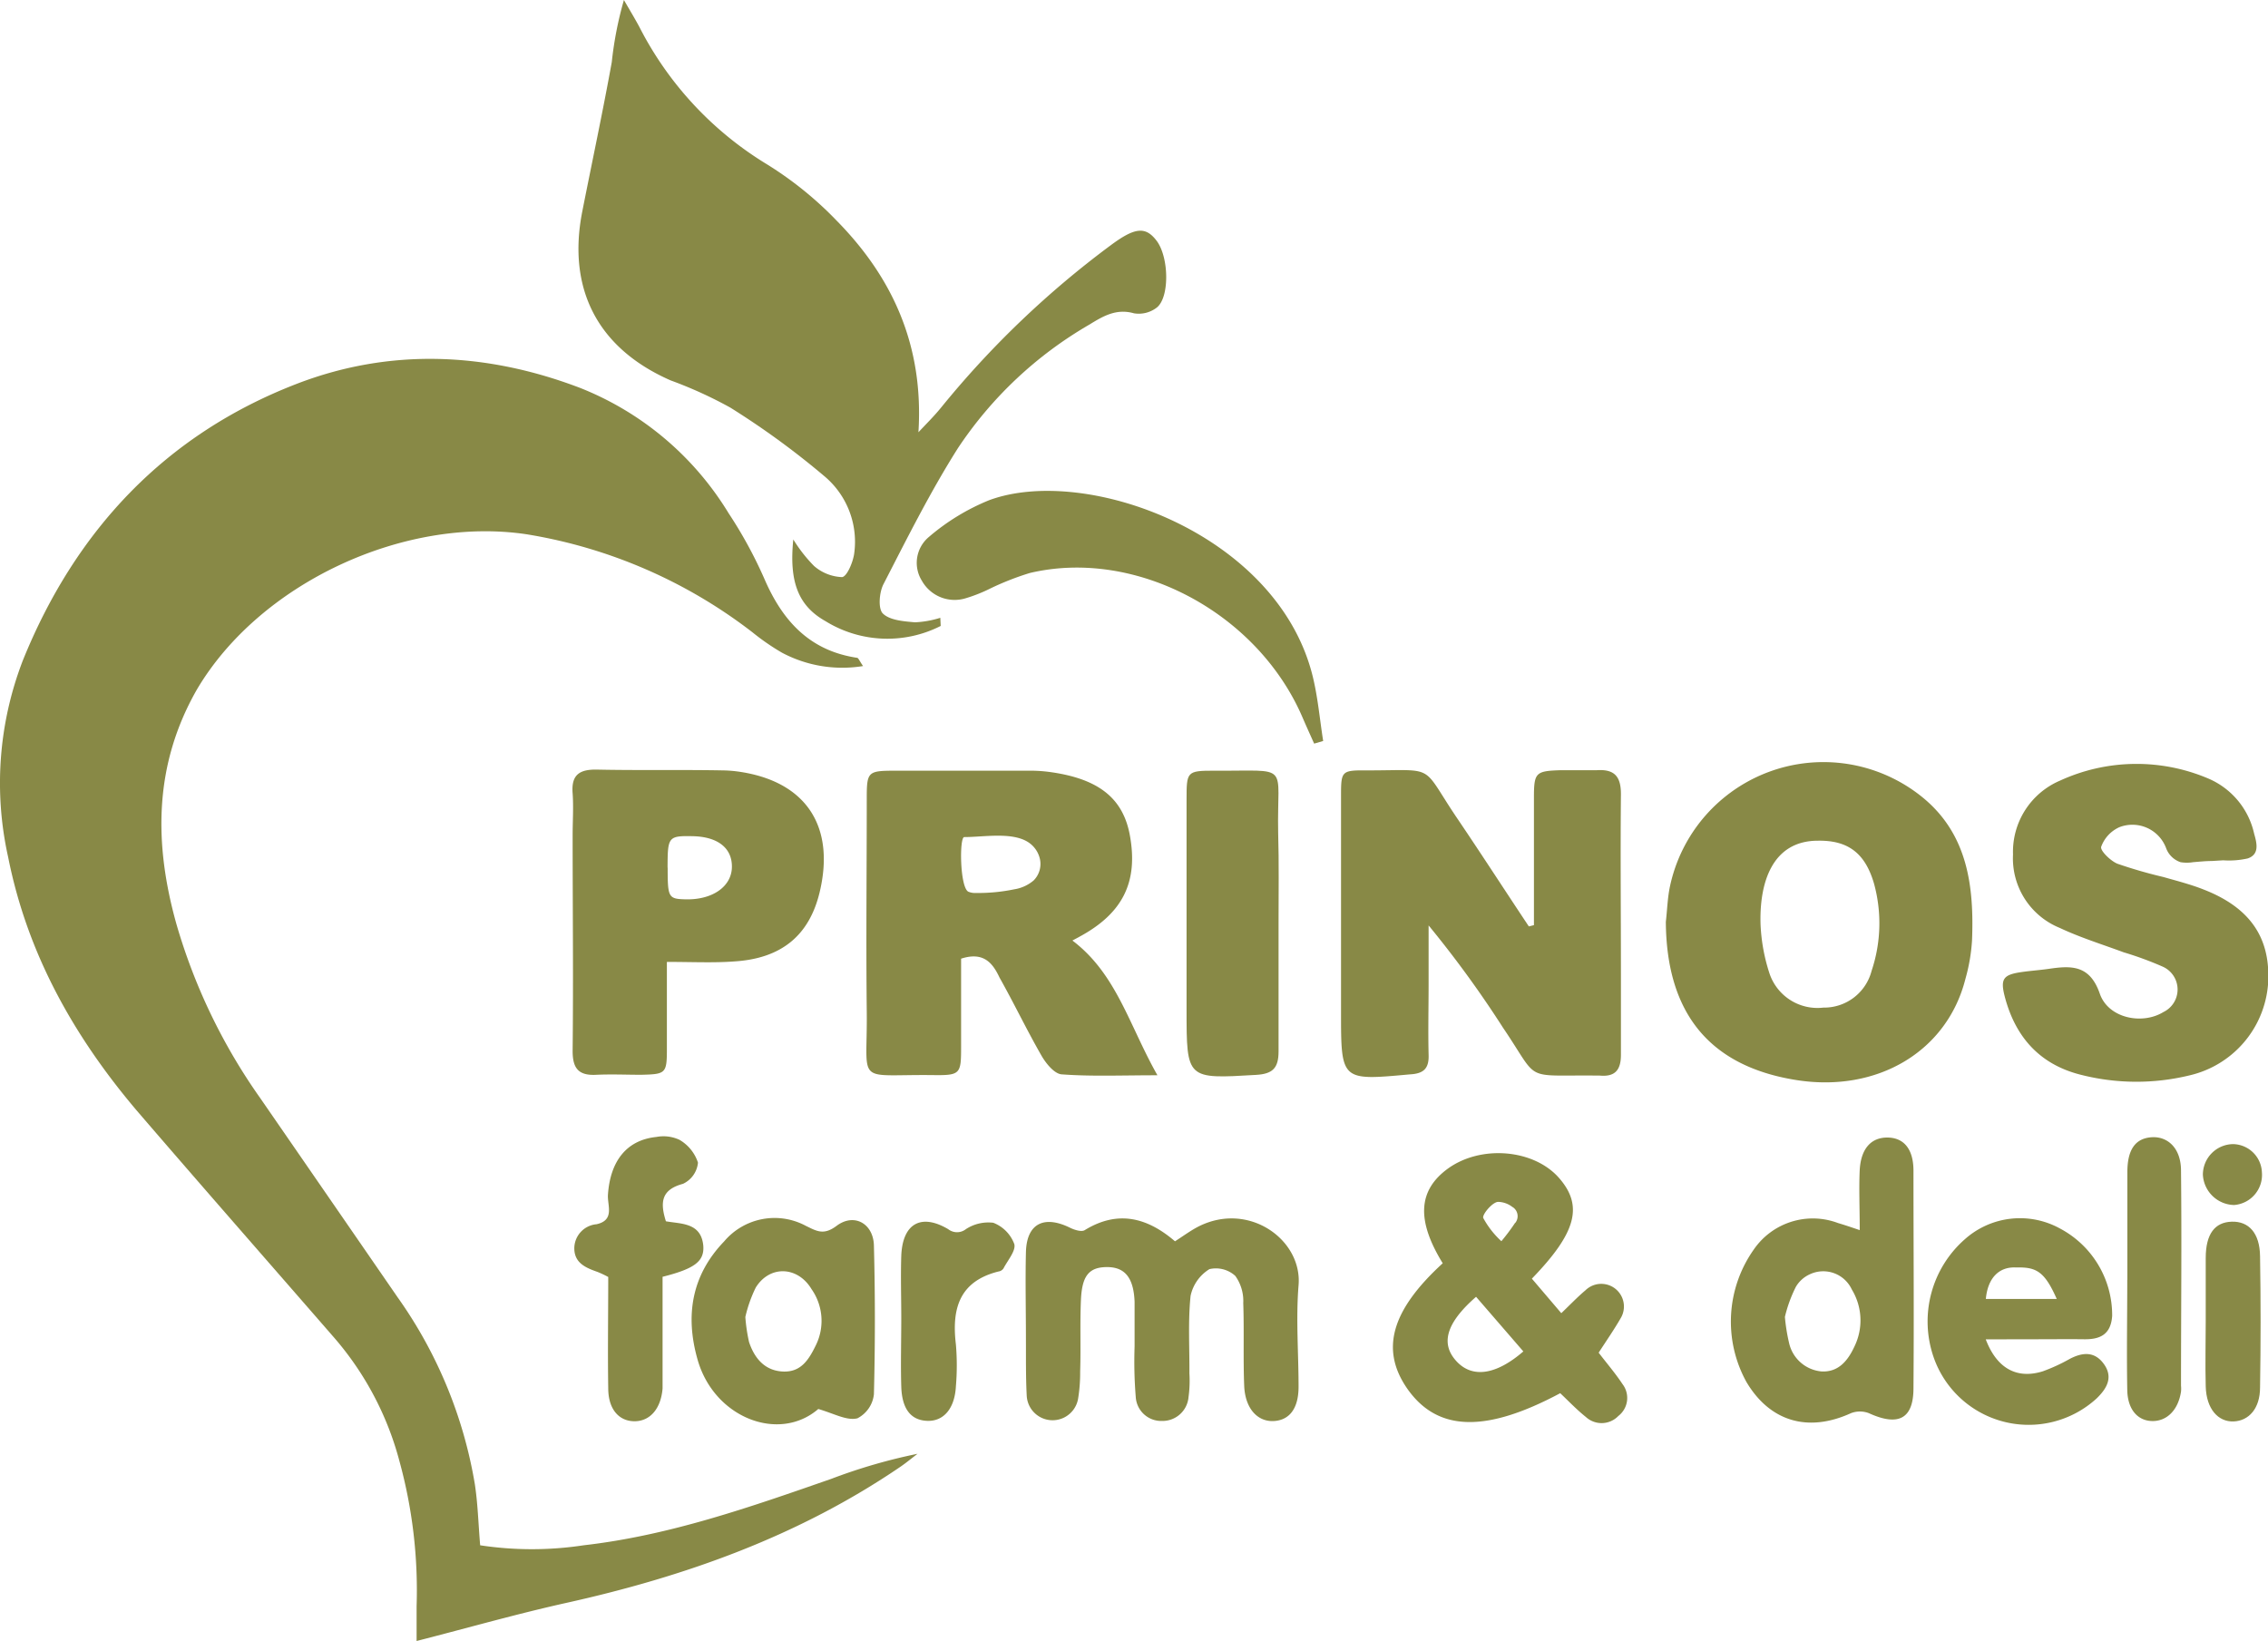 <svg xmlns="http://www.w3.org/2000/svg" viewBox="0 0 231.26 167.34"><g id="Layer_2" data-name="Layer 2"><g id="Layer_1-2" data-name="Layer 1"><g id="Layer_2-2" data-name="Layer 2"><g id="Layer_1-2-2" data-name="Layer 1-2"><path d="M88,67.92a13.09,13.09,0,0,1-8.26-1.36,23.53,23.53,0,0,1-3-2.07,51.07,51.07,0,0,0-23-10c-12.53-1.9-27.31,5-33.69,15.87C15.7,78,15.67,86,18,94.27A59.21,59.21,0,0,0,26.55,112q7,10.14,14,20.3a45.94,45.94,0,0,1,7.86,19c.31,2,.36,4,.55,6.28a35.2,35.2,0,0,0,10.55,0c8.76-1,17-3.9,25.24-6.77a56.52,56.52,0,0,1,8.81-2.56c-.57.43-1.12.89-1.7,1.29-10.4,7.1-22,11.23-34.19,13.93-4.94,1.1-9.81,2.49-15.19,3.87v-3.56A49.71,49.71,0,0,0,40.73,149a31.53,31.53,0,0,0-6.62-12.55c-6.74-7.75-13.51-15.46-20.2-23.24C7.5,105.64,2.78,97.23.83,87.4A34.7,34.7,0,0,1,2.34,67.32c5.35-13.22,14.5-23,27.92-28.18,9.55-3.68,19.36-3.22,28.9.42A31.14,31.14,0,0,1,74.29,52.33,44.9,44.9,0,0,1,77.93,59c1.85,4.3,4.62,7.36,9.47,8.08C87.53,67.1,87.62,67.36,88,67.92Z" fill="#888946"></path><path d="M95.92,63.83a12,12,0,0,1-11.75-.49c-2.77-1.56-3.72-4-3.28-8.33A15.08,15.08,0,0,0,83,57.71a4.61,4.61,0,0,0,2.86,1.14c.5-.05,1.12-1.52,1.24-2.41A8.72,8.72,0,0,0,84,48.51a82.45,82.45,0,0,0-9.54-6.95,43.28,43.28,0,0,0-6.08-2.77c-7.41-3.25-10.58-9.3-9-17.26,1-5.06,2.08-10.11,3-15.19A36.79,36.79,0,0,1,63.62,0c.52.91,1.07,1.81,1.57,2.74A35,35,0,0,0,78,16.63a36.51,36.51,0,0,1,7.33,5.89c5.75,5.85,8.87,12.81,8.32,21.56.76-.82,1.57-1.61,2.27-2.47A95.66,95.66,0,0,1,113.27,25c2.44-1.81,3.54-1.95,4.68-.43,1.27,1.71,1.32,5.88-.06,6.84a3,3,0,0,1-2.26.54c-1.82-.52-3.18.31-4.55,1.15A40.34,40.34,0,0,0,97.67,45.71c-2.81,4.44-5.17,9.17-7.58,13.85-.44.84-.57,2.51-.07,3,.71.7,2.14.8,3.28.9A10.16,10.16,0,0,0,95.88,63Z" fill="#888946"></path><path d="M156.41,94.34v-13c0-2.58.18-2.72,2.76-2.8h3.66c1.85-.12,2.47.7,2.45,2.52-.06,6.1,0,12.19,0,18.28v8.23c0,1.57-.62,2.26-2.18,2.11h-.3c-7.63-.08-5.73.74-9.53-4.86a109.64,109.64,0,0,0-7.6-10.45v5.88c0,2.43-.06,4.87,0,7.31.05,1.42-.52,1.93-1.93,2-7,.64-7,.67-7-6.39V81.28c0-2.67,0-2.74,2.68-2.72,7.18,0,5.37-.72,9.18,4.91,2.47,3.65,4.86,7.35,7.29,11Z" fill="#888946"></path><path d="M98,97.76v9c0,2.81-.07,2.91-3,2.87-7.9-.08-6.53,1.1-6.62-6.51-.08-7.21,0-14.43,0-21.64,0-2.82.09-2.88,2.94-2.89h13.71a15,15,0,0,1,2.13.15c4.92.7,7.39,2.7,8.06,6.51.84,4.72-.75,7.89-5.13,10.26l-.74.4c4.51,3.41,5.79,8.67,8.67,13.74-3.69,0-6.71.13-9.7-.09-.76,0-1.64-1.08-2.1-1.87-1.52-2.64-2.83-5.39-4.3-8C101.25,98.27,100.34,97,98,97.76Zm.32-12.4c-.51,0-.45,5.14.42,5.57a1.76,1.76,0,0,0,.78.13,18,18,0,0,0,3.88-.37,4,4,0,0,0,2-.91,2.38,2.38,0,0,0,.65-2.12,2.76,2.76,0,0,0-1.29-1.83c-1.67-1-4.49-.47-6.42-.47Z" fill="#888946"></path><path d="M169.86,94c.14-1.2.17-2.43.42-3.61A16,16,0,0,1,196,81.28c4.64,3.76,5.3,9.1,5.08,14.63a18.4,18.4,0,0,1-.67,3.9c-1.87,7.42-9,11.65-17.29,10.32C174.33,108.72,169.92,103.33,169.86,94Zm9.66.33a18.55,18.55,0,0,0,.93,5,5.16,5.16,0,0,0,5.47,3.42A5,5,0,0,0,190.84,99a15.24,15.24,0,0,0,.24-8.92c-.9-3.07-2.63-4.4-5.71-4.35-4.75,0-6,4.43-5.85,8.61Z" fill="#888946"></path><path d="M225.53,87.8c-.63,0-1.27.07-1.9.12a4,4,0,0,1-1.29,0,2.38,2.38,0,0,1-1.48-1.46,3.67,3.67,0,0,0-4.75-2.11h0a3.49,3.49,0,0,0-1.86,2c-.12.39.95,1.44,1.66,1.73a47.82,47.82,0,0,0,4.67,1.35c1.36.39,2.75.74,4.07,1.26,4.83,1.87,6.94,5,6.61,9.73a10.38,10.38,0,0,1-8,9.24,22.91,22.91,0,0,1-11.16-.08c-4.13-1.06-6.58-3.83-7.66-7.87-.51-1.91-.18-2.32,1.73-2.59.9-.13,1.82-.19,2.72-.32,2.31-.34,4.2-.42,5.22,2.53.86,2.5,4.31,3.21,6.49,1.87a2.55,2.55,0,0,0-.06-4.62,34.76,34.76,0,0,0-4-1.47c-2.18-.81-4.42-1.5-6.52-2.49a7.65,7.65,0,0,1-4.76-7.49,7.89,7.89,0,0,1,4.8-7.53,18.7,18.7,0,0,1,15.09-.22,8,8,0,0,1,4.7,5.65c.29,1,.54,2.1-.66,2.51a8.75,8.75,0,0,1-2.5.19Z" fill="#888946"></path><path d="M68,98.09V107c0,2.47-.13,2.54-2.61,2.6-1.52,0-3-.07-4.56,0-1.87.11-2.46-.68-2.44-2.51.08-7.31,0-14.61,0-21.92,0-1.42.1-2.85,0-4.26-.16-1.93.73-2.47,2.51-2.43,4.26.09,8.52,0,12.78.08a12.79,12.79,0,0,1,1.52.11c6.91.94,10,5.5,8.38,12.3-1.06,4.42-3.89,6.77-8.7,7.07C72.76,98.2,70.63,98.09,68,98.09Zm.08-9.61c0,3.07.07,3.19,1.88,3.23,2.7.05,4.64-1.31,4.67-3.29s-1.49-3.1-4-3.15-2.55.08-2.56,3.21Z" fill="#888946"></path><path d="M156.2,130.39l3,3.52c.9-.86,1.64-1.64,2.46-2.33a2.31,2.31,0,0,1,3.62,2.8c-.7,1.22-1.51,2.38-2.27,3.56.85,1.11,1.71,2.11,2.43,3.2a2.32,2.32,0,0,1-.42,3.25l0,0a2.37,2.37,0,0,1-3.32.1c-.94-.75-1.77-1.63-2.61-2.42-7.62,4.07-12.52,3.91-15.58-.44-2.79-4-1.65-8,3.6-12.81-2.69-4.37-2.52-7.42.51-9.64,3.39-2.47,8.84-2,11.4,1C161.45,123,160.71,125.73,156.2,130.39Zm-5.69,1.85c-3.07,2.68-3.64,4.79-2,6.57s4.08,1.37,6.82-1Zm4-7.54a1.1,1.1,0,0,0-.2-1.56l-.11-.07a2.46,2.46,0,0,0-1.43-.51c-.58,0-1.65,1.29-1.53,1.64a9.08,9.08,0,0,0,1.85,2.37,21.17,21.17,0,0,0,1.4-1.87Z" fill="#888946"></path><path d="M119.81,126.58c.88-.56,1.61-1.11,2.42-1.52,5.12-2.57,10.57,1.37,10.18,6-.28,3.43,0,6.9,0,10.35,0,2.25-.95,3.42-2.54,3.5s-2.87-1.2-3-3.5c-.12-2.84,0-5.69-.1-8.52a4.39,4.39,0,0,0-.81-2.78,2.93,2.93,0,0,0-2.64-.69,4.23,4.23,0,0,0-1.92,2.72c-.27,2.61-.1,5.27-.12,7.9a12.36,12.36,0,0,1-.09,2.43,2.66,2.66,0,0,1-2.7,2.43,2.6,2.6,0,0,1-2.68-2.43,44.45,44.45,0,0,1-.12-5.16v-4.57c-.1-2.46-1-3.54-2.83-3.53s-2.53.9-2.64,3.33,0,4.87-.08,7.31a16.52,16.52,0,0,1-.2,2.72,2.64,2.64,0,0,1-5.25-.27c-.1-1.92-.07-3.85-.08-5.78,0-2.94-.07-5.89,0-8.82s1.84-3.81,4.5-2.5c.45.22,1.17.45,1.5.24C114,123.36,117,124.17,119.81,126.58Z" fill="#888946"></path><path d="M189.63,125.44c0-2.32-.09-4.24,0-6.15.13-2.18,1.18-3.3,2.82-3.29s2.65,1.12,2.66,3.36c0,7.39.06,14.79,0,22.19,0,3.16-1.56,3.92-4.54,2.56a2.54,2.54,0,0,0-1.84,0c-4.39,2-8.26.84-10.65-3.18a12.74,12.74,0,0,1,.74-13.5,7.3,7.3,0,0,1,8.6-2.71C188,124.89,188.57,125.08,189.63,125.44ZM182,134.29a18.46,18.46,0,0,0,.45,2.76,3.73,3.73,0,0,0,3.27,2.8c1.71.1,2.69-1.06,3.38-2.56a6.07,6.07,0,0,0-.28-5.8,3.21,3.21,0,0,0-4.29-1.54,3.15,3.15,0,0,0-1.41,1.27A13.94,13.94,0,0,0,182,134.29Z" fill="#888946"></path><path d="M134,75.83c-.39-.87-.78-1.73-1.16-2.61-4.58-10.73-17-17.35-27.83-14.79A28.49,28.49,0,0,0,101,60a15.63,15.63,0,0,1-2.51,1A3.83,3.83,0,0,1,94,59.22a3.44,3.44,0,0,1,.71-4.46A22.34,22.34,0,0,1,100.88,51c9.83-3.61,29.2,3.34,32.92,17.76.57,2.22.76,4.53,1.12,6.8Z" fill="#888946"></path><path d="M130.37,94.11v13.11c0,1.69-.59,2.29-2.28,2.39-7.1.42-7.1.47-7.1-6.67V81.59c0-2.91,0-3,2.83-3,7.91.06,6.36-.9,6.51,6.33C130.42,88,130.37,91.06,130.37,94.11Z" fill="#888946"></path><path d="M83.44,143.68c-4,3.45-10.6.92-12.3-5-1.3-4.52-.62-8.64,2.7-12.09A6.73,6.73,0,0,1,82.16,125c1.11.54,1.82,1,3.15,0,1.79-1.34,3.74-.22,3.8,2,.13,5.05.13,10.12,0,15.18a3.13,3.13,0,0,1-1.68,2.45C86.35,144.9,85.11,144.17,83.44,143.68ZM76,134.3a17,17,0,0,0,.38,2.56c.55,1.65,1.6,2.91,3.44,3s2.64-1.19,3.35-2.64a5.63,5.63,0,0,0-.42-5.76c-1.4-2.34-4.26-2.47-5.69-.16A13.72,13.72,0,0,0,76,134.3Z" fill="#888946"></path><path d="M202.48,136.58c1.14,3,3.2,4.07,5.81,3.26a18.16,18.16,0,0,0,2.76-1.27c1.32-.69,2.56-.78,3.5.56s.27,2.47-.76,3.47a10.26,10.26,0,0,1-16.66-4.3,11.15,11.15,0,0,1,3.22-11.93,8.44,8.44,0,0,1,9.67-1.11,10,10,0,0,1,5.35,8.93c-.13,1.87-1.2,2.4-2.84,2.38s-3.26,0-4.88,0Zm7.24-4.12c-1.25-2.83-2.1-3.26-4.13-3.21-1.78-.1-2.91,1.1-3.1,3.21Z" fill="#888946"></path><path d="M67.56,130.2v11.39c-.17,2.06-1.27,3.33-2.84,3.34s-2.7-1.18-2.7-3.37c-.06-3.74,0-7.49,0-11.34a10.08,10.08,0,0,0-1.1-.52c-1.2-.42-2.36-.91-2.36-2.41a2.48,2.48,0,0,1,2.27-2.45c1.88-.42,1.09-1.92,1.16-3,.23-3.45,1.91-5.59,4.94-5.9a3.87,3.87,0,0,1,2.35.29,4.19,4.19,0,0,1,1.89,2.33,2.66,2.66,0,0,1-1.53,2.16c-2.19.59-2.36,1.85-1.74,3.82,1.55.28,3.58.12,3.81,2.47C71.84,128.61,70.86,129.37,67.56,130.2Z" fill="#888946"></path><path d="M216.92,130.52v-11c0-2.34.85-3.44,2.47-3.55s3,1.09,3,3.41c.08,7.31,0,14.62,0,21.92a3.11,3.11,0,0,1,0,.61c-.28,1.85-1.41,3-2.89,3s-2.55-1.13-2.59-3.15c-.07-3.75,0-7.51,0-11.26Z" fill="#888946"></path><path d="M91.9,134.44c0-2.13-.07-4.26,0-6.39.13-3.26,2-4.35,4.78-2.71a1.46,1.46,0,0,0,1.81,0,4.18,4.18,0,0,1,2.79-.65,3.71,3.71,0,0,1,2.14,2.16c.2.67-.67,1.67-1.1,2.5a.74.74,0,0,1-.51.31c-4,1-4.78,3.81-4.34,7.44a25.25,25.25,0,0,1,0,4.26c-.12,2.29-1.26,3.6-2.94,3.53s-2.56-1.25-2.63-3.48S91.9,136.78,91.9,134.44Z" fill="#888946"></path><path d="M224.91,134.68v-6.39c0-2.47.93-3.66,2.66-3.71s2.85,1.16,2.88,3.52q.11,6.69,0,13.39c0,2.14-1.14,3.4-2.7,3.46s-2.78-1.26-2.84-3.58S224.91,136.91,224.91,134.68Z" fill="#888946"></path><path d="M227.79,122.88a3.26,3.26,0,0,1-3.17-3.09,3.12,3.12,0,0,1,3.08-3.12,3,3,0,0,1,2.94,2.89,3.08,3.08,0,0,1-2.84,3.32Z" fill="#888946"></path></g></g></g></g></svg>
